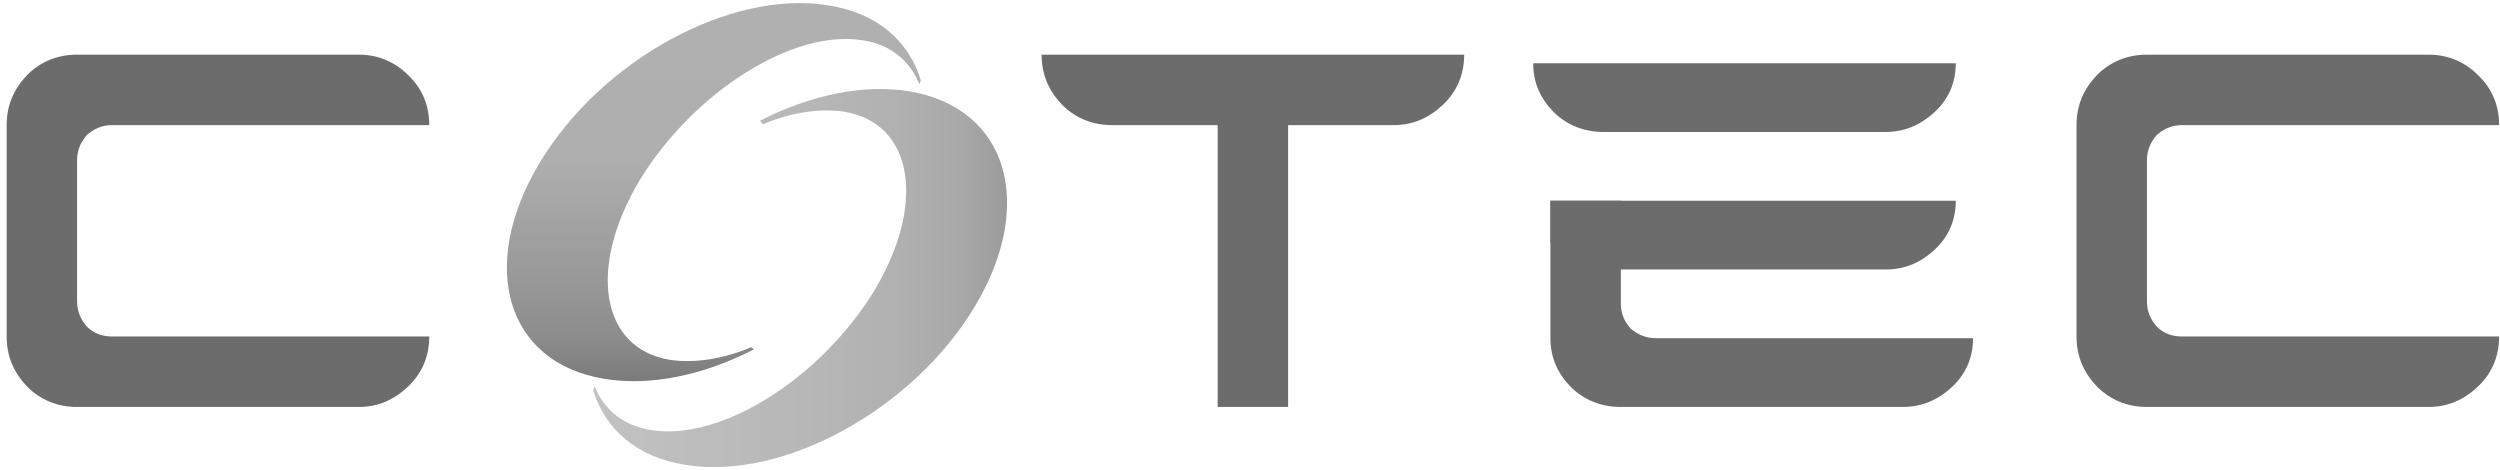 <svg width="186" height="35" viewBox="0 0 186 35" fill="none" xmlns="http://www.w3.org/2000/svg">
<g clip-path="url(#clip0_266_1458)">
<path d="M56.756 9.242C58.869 8.359 60.982 8.047 62.779 8.306C67.957 9.137 68.96 15.162 64.998 21.705C60.982 28.197 53.586 32.871 48.408 31.988C46.453 31.677 45.078 30.586 44.339 28.976C44.286 28.872 44.286 28.82 44.234 28.769L44.128 29.028C45.026 31.936 47.351 34.014 50.996 34.585C58.235 35.779 67.904 30.482 72.501 22.848C77.097 15.213 74.984 8.047 67.693 6.8C64.259 6.229 60.296 7.06 56.545 8.981L56.756 9.241L56.756 9.242Z" fill="url(#paint0_linear_266_1458)"/>
<path d="M55.883 25.836C53.77 26.723 51.657 27.035 49.86 26.775C44.683 25.941 43.678 19.894 47.641 13.326C51.657 6.811 59.053 2.12 64.232 3.006C66.186 3.319 67.56 4.414 68.3 6.029C68.353 6.134 68.353 6.186 68.405 6.238L68.511 5.978C67.613 3.058 65.288 0.974 61.642 0.4C54.351 -0.798 44.735 4.466 40.139 12.128C35.542 19.79 37.655 26.983 44.947 28.182C48.381 28.755 52.343 27.921 56.095 25.992L55.883 25.836Z" fill="url(#paint1_linear_266_1458)"/>
<path d="M8.356 25.035H31.936C31.936 26.503 31.412 27.762 30.364 28.757C29.316 29.754 28.111 30.278 26.696 30.278H5.735C4.268 30.278 3.01 29.754 2.014 28.757C1.02 27.709 0.495 26.503 0.495 25.035V9.308C0.495 7.84 1.02 6.635 2.015 5.586C3.011 4.59 4.269 4.066 5.735 4.066H26.696C28.111 4.066 29.369 4.59 30.364 5.586C31.412 6.582 31.937 7.84 31.937 9.308H8.356C7.622 9.308 6.993 9.57 6.469 10.042C5.997 10.567 5.735 11.195 5.735 11.929V22.415C5.735 23.148 5.997 23.777 6.469 24.301C6.993 24.826 7.622 25.035 8.356 25.035ZM162.353 25.035H185.934C185.934 26.503 185.41 27.762 184.362 28.757C183.314 29.754 182.109 30.278 180.694 30.278H159.733C158.266 30.278 157.008 29.754 156.012 28.757C155.017 27.709 154.493 26.503 154.493 25.035V9.308C154.493 7.84 155.017 6.635 156.012 5.586C157.008 4.59 158.266 4.066 159.733 4.066H180.693C182.109 4.066 183.366 4.59 184.362 5.586C185.41 6.582 185.934 7.84 185.934 9.308H162.353C161.619 9.308 160.99 9.57 160.467 10.042C159.995 10.567 159.733 11.195 159.733 11.929V22.415C159.733 23.148 159.995 23.777 160.467 24.301C160.99 24.826 161.619 25.035 162.353 25.035ZM90.594 30.278V9.308H82.734C81.267 9.308 80.01 8.784 79.014 7.788C78.018 6.739 77.494 5.534 77.494 4.066H108.935C108.935 5.534 108.411 6.792 107.363 7.788C106.315 8.784 105.11 9.308 103.695 9.308H95.835V30.278H90.594ZM119.309 9.819C117.841 9.819 116.584 9.308 115.588 8.336C114.592 7.314 114.069 6.137 114.069 4.705H145.509C145.509 6.137 144.986 7.365 143.938 8.336C142.889 9.308 141.684 9.819 140.269 9.819H119.309ZM115.352 18.054C115.508 18.259 115.664 18.412 115.82 18.566C116.808 19.537 118.056 20.049 119.511 20.049H140.31C141.714 20.049 142.91 19.537 143.95 18.566C144.989 17.594 145.51 16.366 145.51 14.934H115.352V18.054V18.054Z" fill="#6C6C6C"/>
<path d="M115.352 18.054V25.163C115.352 26.595 115.876 27.771 116.871 28.795C117.867 29.767 119.125 30.278 120.592 30.278H141.552C142.968 30.278 144.173 29.767 145.221 28.795C146.269 27.823 146.793 26.595 146.793 25.163H123.212C122.478 25.163 121.85 24.908 121.325 24.447C120.854 23.936 120.592 23.322 120.592 22.606V14.934H115.352V18.054V18.054Z" fill="#6C6C6C"/>
</g>
<defs>
<linearGradient id="paint0_linear_266_1458" x1="44.128" y1="20.688" x2="74.928" y2="20.688" gradientUnits="userSpaceOnUse">
<stop offset="0.003" stop-color="#C2C2C2"/>
<stop offset="0.338" stop-color="#BBBBBB"/>
<stop offset="0.55" stop-color="#B6B6B6"/>
<stop offset="0.727" stop-color="#B1B1B1"/>
<stop offset="0.884" stop-color="#A9A9A9"/>
<stop offset="1" stop-color="#9B9B9B"/>
</linearGradient>
<linearGradient id="paint1_linear_266_1458" x1="53.111" y1="0.192" x2="53.111" y2="28.356" gradientUnits="userSpaceOnUse">
<stop stop-color="#B0B0B0"/>
<stop offset="0.407" stop-color="#AFAFAF"/>
<stop offset="0.664" stop-color="#9D9D9D"/>
<stop offset="0.878" stop-color="#8D8D8D"/>
<stop offset="1" stop-color="#7B7B7B"/>
</linearGradient>
<clipPath id="clip0_266_1458">
<rect width="185.439" height="34.523" fill="white" transform="translate(0.495 0.23)"/>
</clipPath>
</defs>
</svg>
